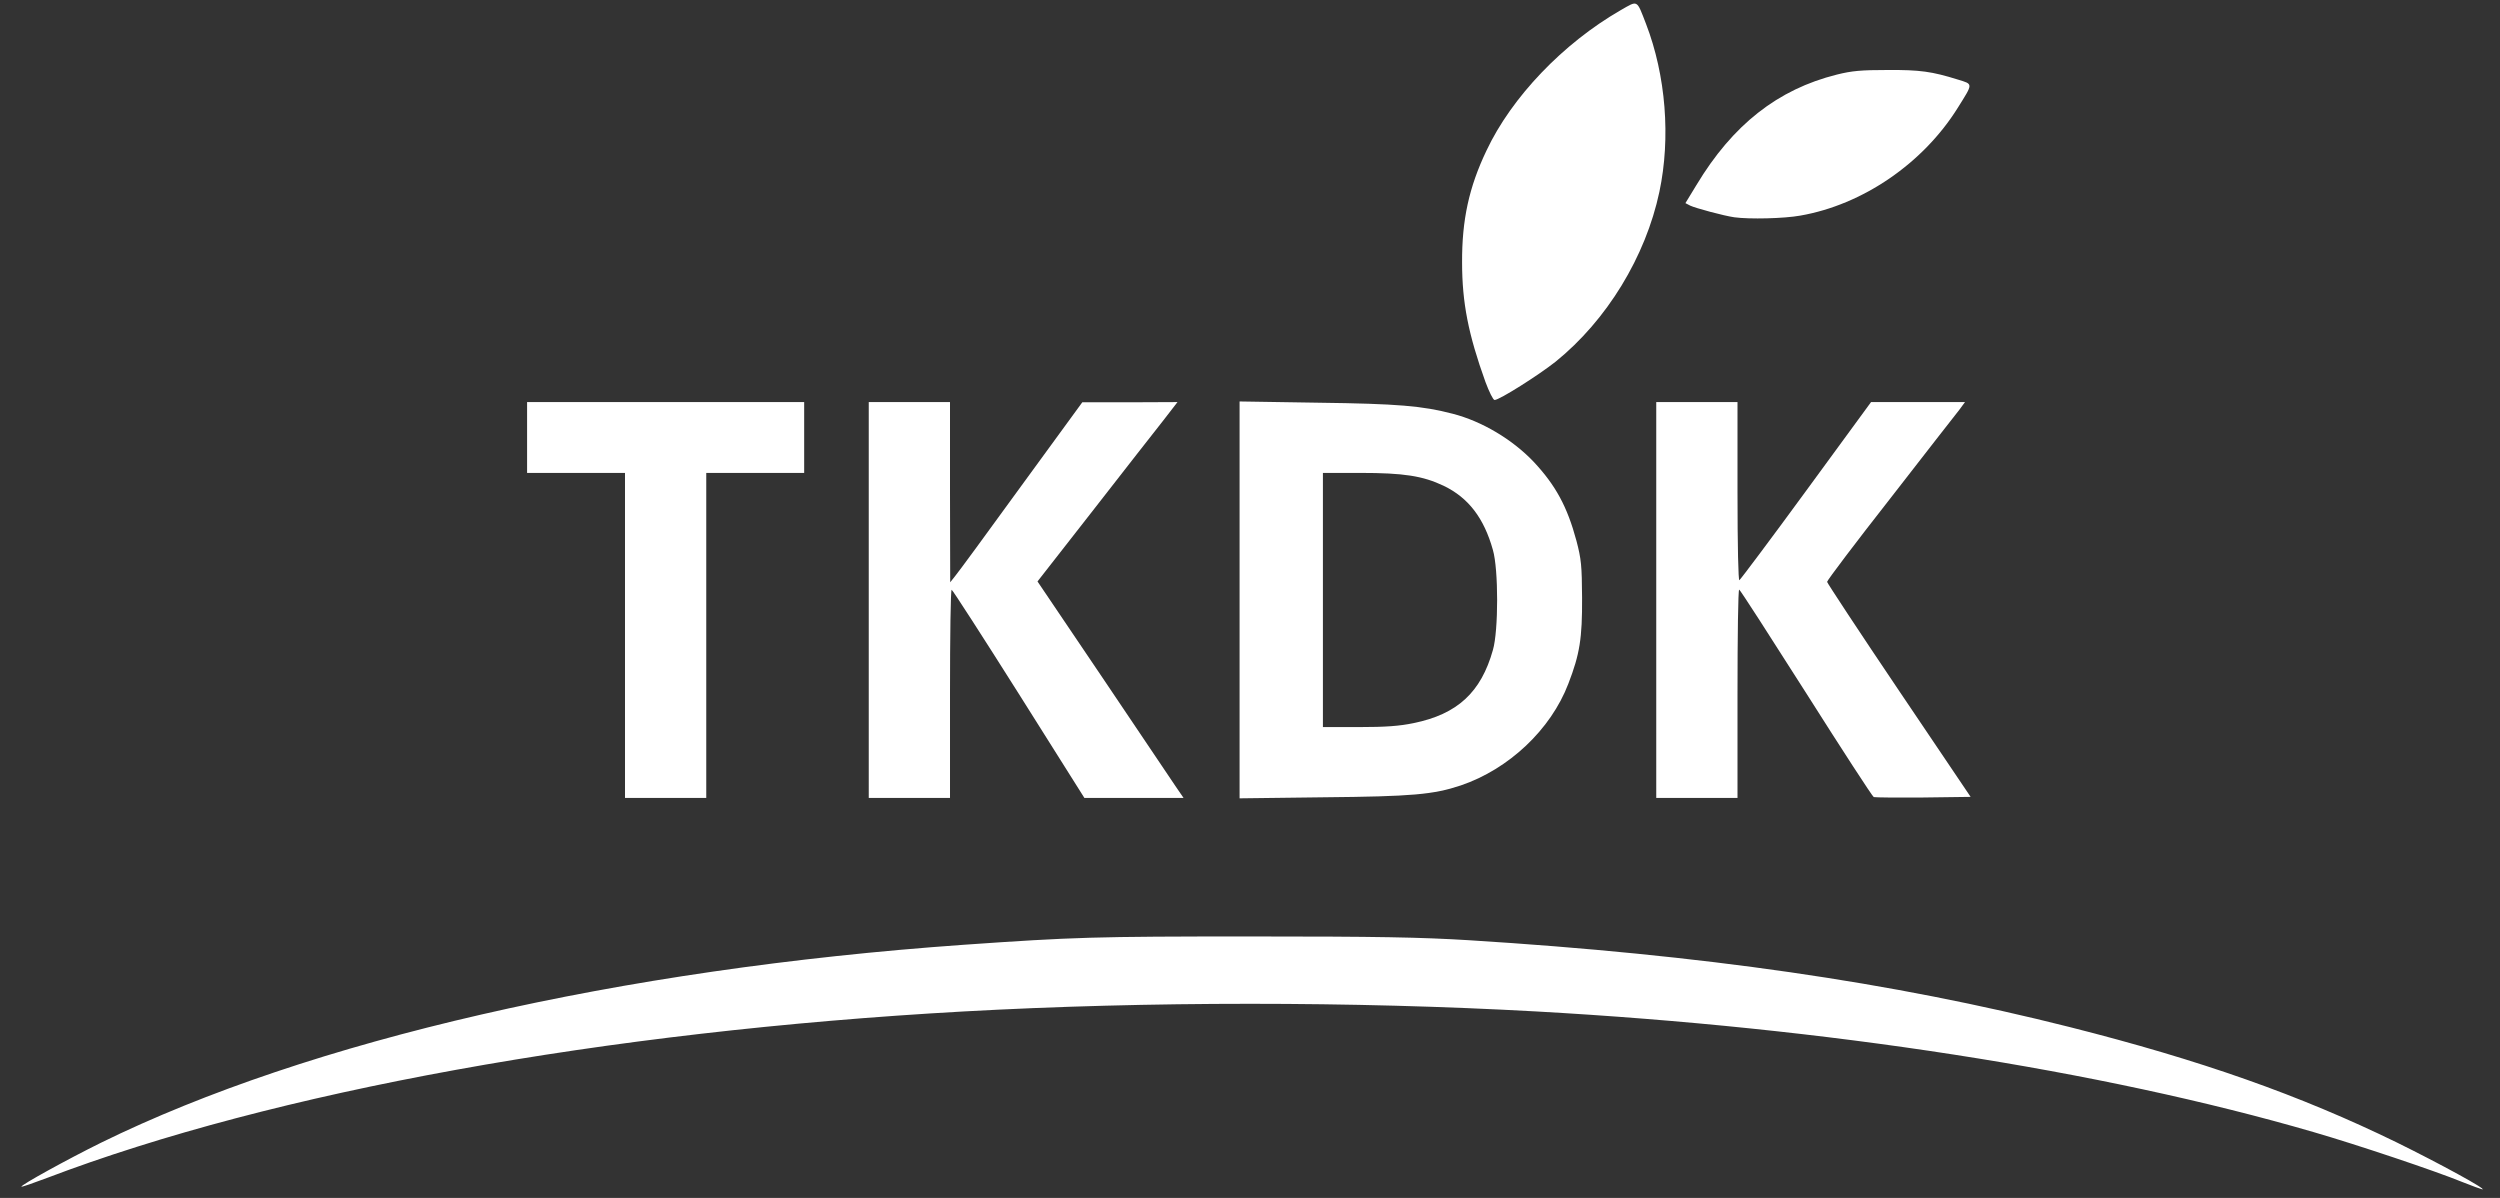 <?xml version="1.0" encoding="UTF-8"?>
<svg xmlns="http://www.w3.org/2000/svg" version="1.2" viewBox="0 0 6000 2875">
  <rect x="0" y="0" width="6000" height="2875" fill="#333333" stroke="none"/>
  <title>tkdk-2-svg</title>
  <style>
		.s0 { fill: #ffffff } 
	</style>
  <g id="l6iUk3oWmOkYYFi90Ik9cUm">
    <g id="Layer">
      <path id="p1BnUoF3Aw" class="s0" d="m5910 2837c-66-27-252.5-89.5-357.5-120-512.5-149-1168.5-250.5-1865-289.5-441-24.5-934-24.5-1375 0-860 48-1655.5 192.5-2199.5 399.5-33 12.5-60.5 22-61.5 21-3.5-3 111-66 191-105.5 500-245.5 1244-416.5 2070-475 265.5-18.5 313.5-20 690-20 306 0 407.5 2 522.5 9 561 35 1015 100.5 1442.5 208.5 314.5 79.5 552.5 163.5 785 277 103.5 51 218 113.5 205 112.5-2.5-0.5-24-8-47.5-17.5z"></path>
    </g>
  </g>
  <g id="l1hv0CNABaayynTAX5S2vMM">
    <g id="Layer">
      <path id="p7ZwYYUV4" class="s0" d="m1500 1525v-390h-117.5-117.5v-85-85h332.5 332.5v85 85h-117.5-117.5v390 390h-97.5-97.5z"></path>
      <path id="pK631bBkN" class="s0" d="m2085 1440v-475h97.5 97.5v216.5l0.5 216 11.5-14.5c6.5-7.5 78-105 158.5-216l147-201.5h114l114.5-0.5-34 44c-19 24-94.5 120.5-168 215l-134 171.5 156 231c85.5 127 164.5 244 175 260l19.5 28.5h-119-119l-157.5-250c-86.5-137-159-249.5-161-249.5-2.5-0.5-4 112-4 249.5v250h-97.5-97.5z"></path>
      <path id="p1CxYWOpS" fill-rule="evenodd" class="s0" d="m2975 963.5l189 3c191 2.5 249.5 7.5 322.5 26.5 70 18 143 61.5 194 115 53 56.5 81 108 103 190 11.5 44 13 59 13.5 137 0.5 96.5-5.5 135-33 206-42 110-143 205-258 244-66 22-116.5 26.5-329.5 28.5l-201.5 2.5zm417.5 772c105.5-21.5 162-74 190.5-175.5 13.5-46.5 13.5-193.5 0-240-21.5-77-59-125.5-118-154-50.5-24-96.5-31-200-31h-90v610h86.5c64 0 97.5-2.5 131-9.5z"></path>
      <path id="pnS3cv5rO" class="s0" d="m3975 1440v-475h97.5 97.5v215.5c0 131 2 214 4.5 212 2.5-1.5 75-98 160.5-215l155.5-212.5h113 112.5l-14 19c-8 10-82.5 105.5-165.5 212.5-83.5 106.5-151.5 196.5-151.5 200 0.5 3 78 121 172.5 261l172 255-113.5 1.5c-62.5 0.5-115.5 0-119-1-3-1-76-113.5-162.5-250-86.5-136-158.5-248-160.5-248-2.5 0-4 112.5-4 250v250h-97.5-97.5z"></path>
    </g>
  </g>
  <g id="l6UO6tZ96q9rPsjAFBshPub">
    <g id="Layer">
      <path id="pF8GNR3Il" class="s0" d="m3565 916.5c-41-114-56-190-56-286.5-0.5-102 16.5-180.5 58.5-268.5 60.5-128.5 184-257.5 322-337 42-24 38-26.5 61 33 47.5 123.5 59.5 273 32 403-33 155.5-126 308-249 407.5-41 32.5-135 92-146.5 92-3.5 0-13-19.5-22-43.5z"></path>
      <path id="pMGDdTZLI" class="s0" d="m4162.5 521.5c-25-3.5-93.5-22-106-28l-11.5-6 26.5-43.5c87-144.5 195-229.5 337-265 36-9 58.5-11 121.5-11 78-0.5 106.5 3.5 169 23 37 11.5 37 8-0.5 68-83 133-228 232.5-378 258.5-38.5 7-122 9-158 4z"></path>
    </g>
  </g>
</svg>
